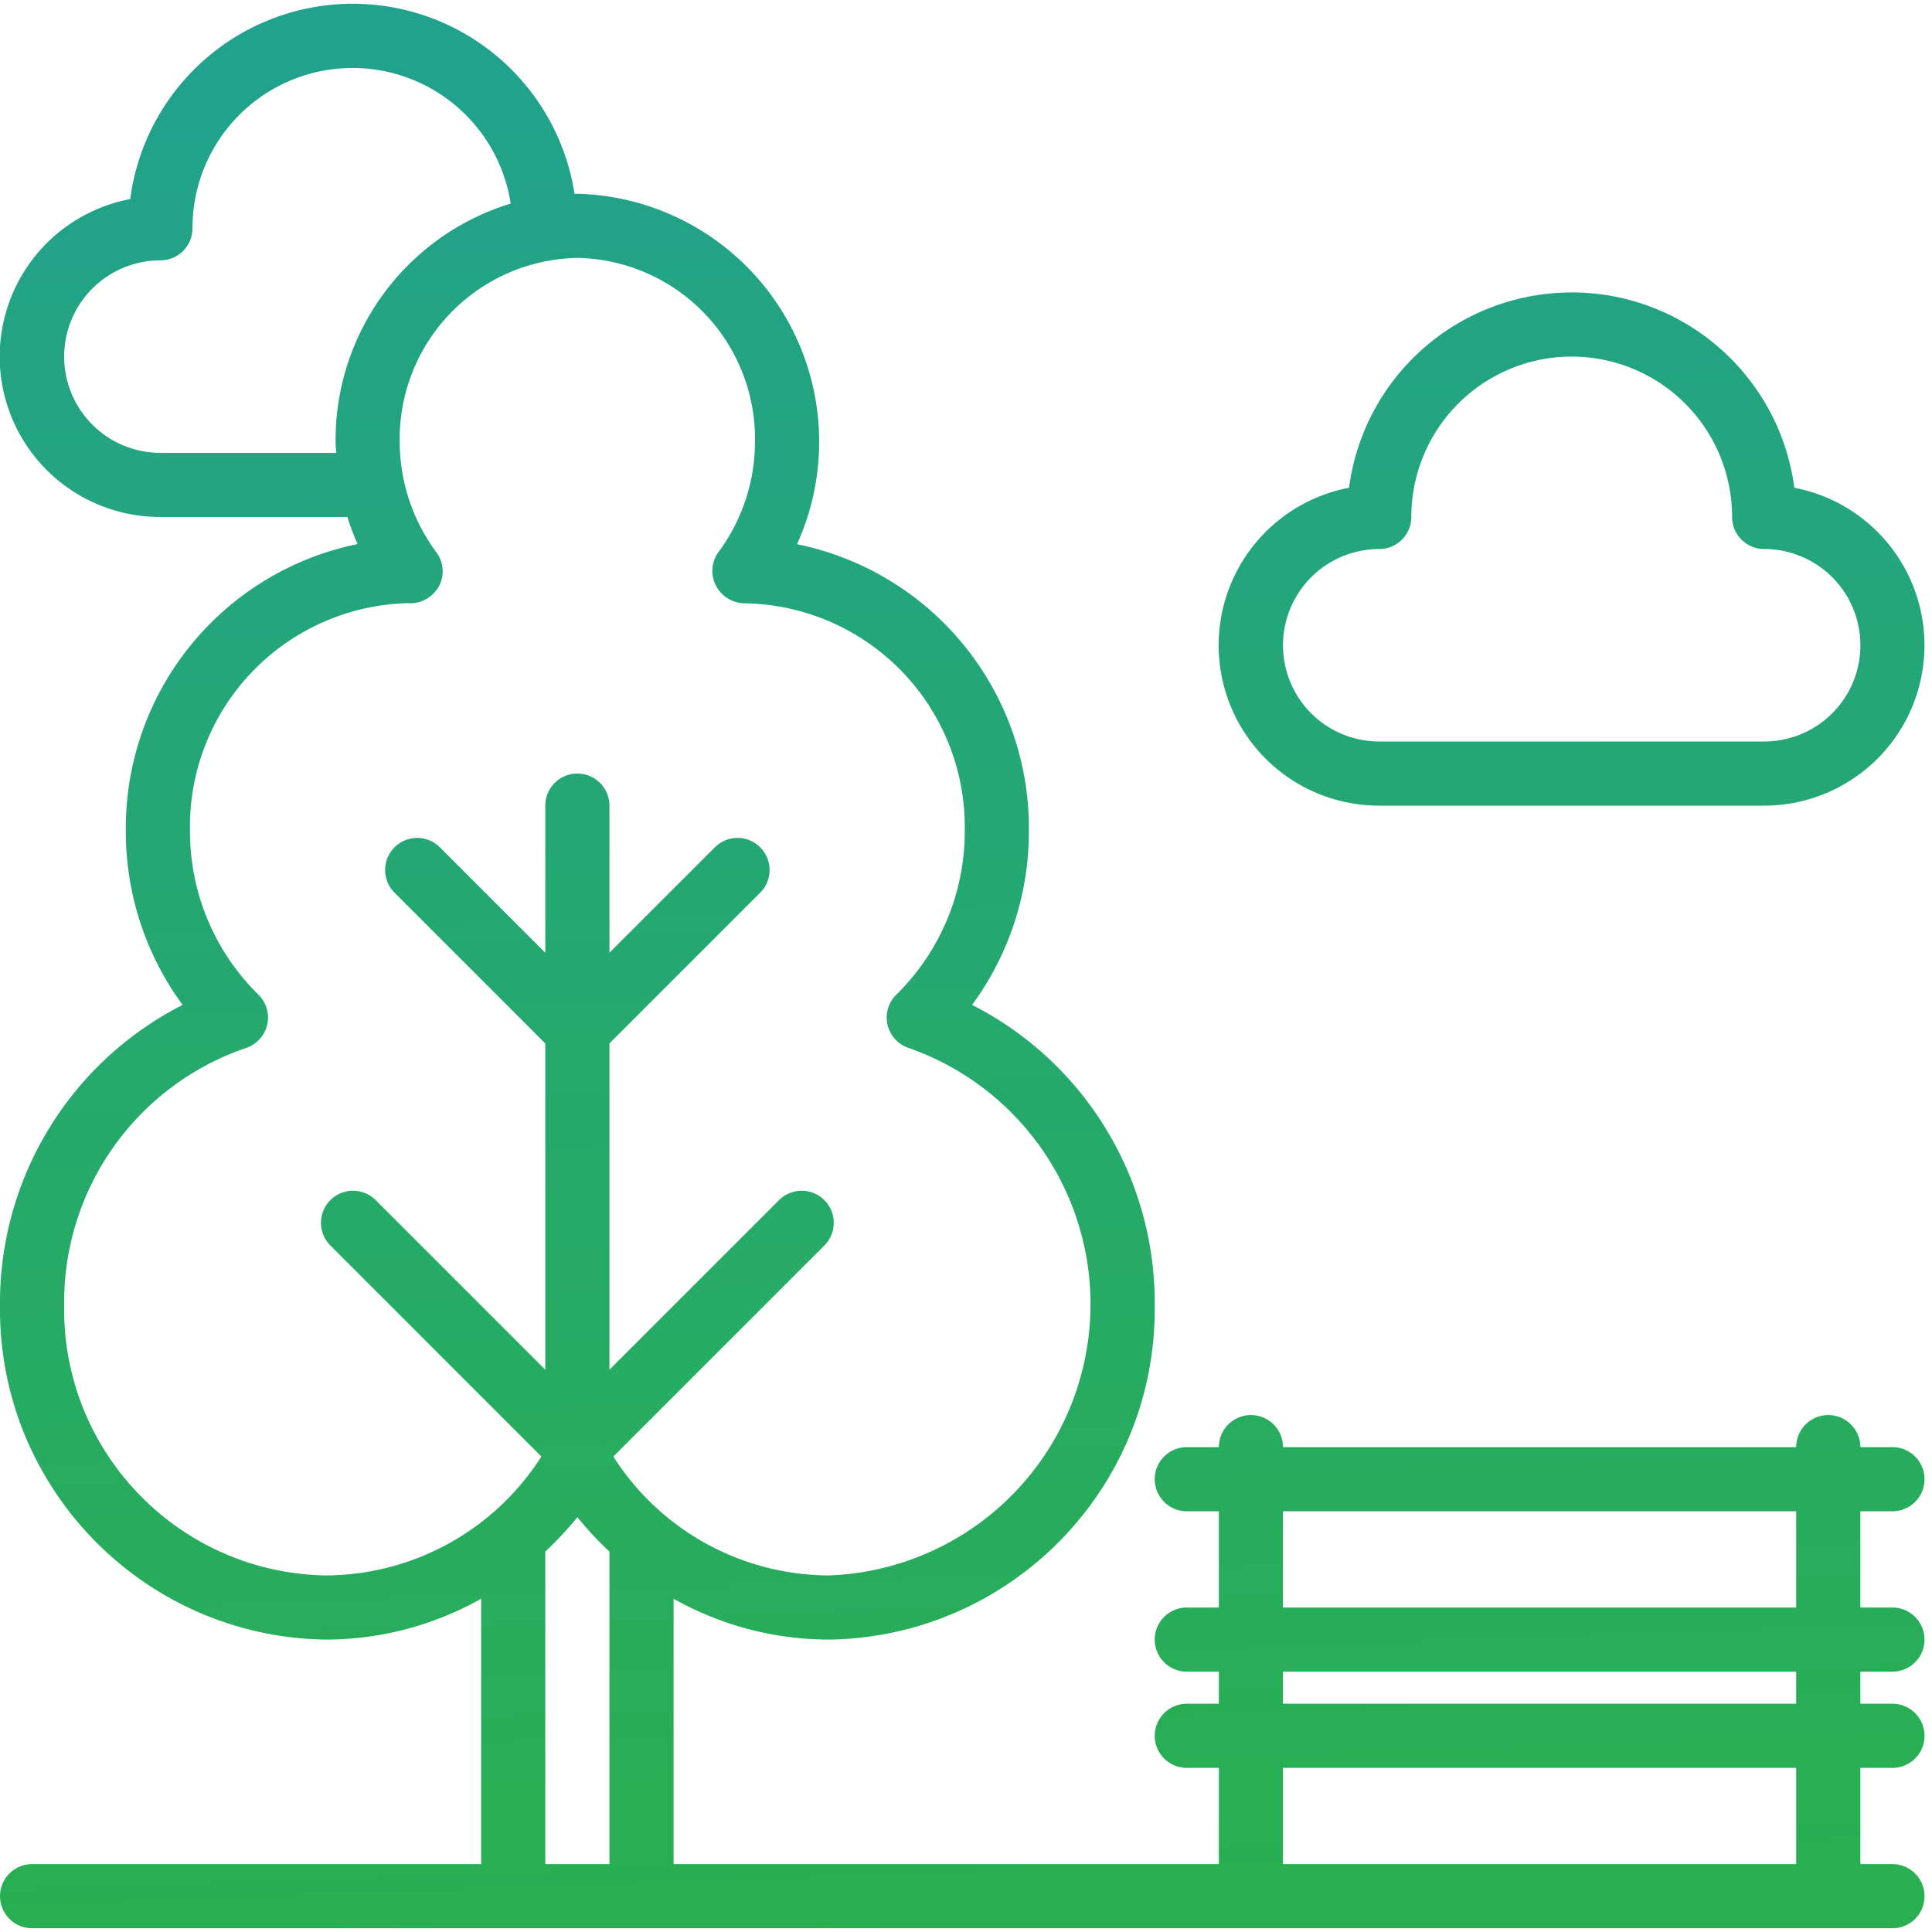 <?xml version="1.0" encoding="UTF-8"?>
<svg xmlns="http://www.w3.org/2000/svg" width="80" height="80" viewBox="0 0 80 80">
  <title>Artboard</title>
  <defs>
    <linearGradient id="a" x1="42.511%" x2="47.15%" y1="2.471%" y2="130.287%">
      <stop offset="0%" stop-color="#21A28D"></stop>
      <stop offset="100%" stop-color="#2BB33D"></stop>
    </linearGradient>
  </defs>
  <g fill="none" fill-rule="evenodd">
    <path fill="url(#a)" fill-rule="nonzero" d="M14.498.156a9.295 9.295 0 0 1 9.293 7.873c.039 0 .077-.006.116-.006a10.273 10.273 0 0 1 9.096 14.512 11.99 11.99 0 0 1 9.601 11.847c.011 2.6-.813 5.134-2.352 7.23a13.83 13.83 0 0 1 7.562 12.436c.089 7.543-5.943 13.735-13.486 13.844a13.131 13.131 0 0 1-6.436-1.692v10.988h22.579v-3.984h-1.328a1.328 1.328 0 0 1 0-2.656h1.328V69.22h-1.328a1.328 1.328 0 1 1 0-2.656h1.328v-3.985h-1.328a1.328 1.328 0 1 1 0-2.656h1.328a1.328 1.328 0 1 1 2.656 0h21.25a1.328 1.328 0 1 1 2.656 0h1.329a1.328 1.328 0 0 1 0 2.656h-1.329v3.985h1.329a1.328 1.328 0 0 1 0 2.656h-1.329v1.328h1.329a1.328 1.328 0 0 1 0 2.656h-1.329v3.985h1.329a1.328 1.328 0 0 1 0 2.656H1.329a1.328 1.328 0 1 1 0-2.656h18.594V66.2a13.13 13.13 0 0 1-6.436 1.692C5.944 67.783-.088 61.592 0 54.049a13.831 13.831 0 0 1 7.562-12.437 12.124 12.124 0 0 1-2.352-7.23 11.997 11.997 0 0 1 9.598-11.853c-.164-.366-.306-.74-.425-1.122H6.642a6.64 6.64 0 0 1-1.25-13.164A9.295 9.295 0 0 1 14.498.156zm9.41 62.666c-.409.506-.853.983-1.329 1.426v12.94h2.657v-12.94c-.476-.443-.92-.92-1.328-1.426zm50.47 10.382H53.126v3.985h21.25v-3.985zm0-3.984H53.126v1.328h21.25V69.22zm0-6.64H53.126v3.984h21.25v-3.985zm-50.47-51.901a7.496 7.496 0 0 0-7.357 7.612 7.698 7.698 0 0 0 1.52 4.58c.297.403.342.939.115 1.385-.259.486-.783.77-1.331.721a9.25 9.25 0 0 0-8.988 9.405 9.464 9.464 0 0 0 2.834 6.805 1.328 1.328 0 0 1-.515 2.208 11.118 11.118 0 0 0-7.529 10.654c-.09 6.076 4.753 11.08 10.83 11.186a10.634 10.634 0 0 0 8.93-4.923l-8.746-8.747a1.328 1.328 0 0 1 1.878-1.878l7.03 7.03v-13.51l-6.251-6.252a1.328 1.328 0 0 1 1.878-1.878l4.373 4.374V33.36a1.328 1.328 0 0 1 2.657 0v6.09l4.373-4.373a1.328 1.328 0 0 1 1.878 1.878l-6.251 6.252v13.51l7.03-7.03a1.328 1.328 0 0 1 1.878 1.878l-8.747 8.747a10.633 10.633 0 0 0 8.931 4.923 11.239 11.239 0 0 0 3.3-21.84 1.328 1.328 0 0 1-.514-2.208 9.464 9.464 0 0 0 2.834-6.805 9.26 9.26 0 0 0-9.093-9.4c-.506.002-.971-.279-1.206-.727a1.32 1.32 0 0 1 .094-1.384 7.698 7.698 0 0 0 1.52-4.58 7.496 7.496 0 0 0-7.356-7.612zm41.172 1.43c4.667 0 8.61 3.46 9.219 8.088a6.641 6.641 0 0 1-1.25 13.163H57.111a6.64 6.64 0 0 1-1.25-13.163 9.298 9.298 0 0 1 9.22-8.087zm0 2.657a6.64 6.64 0 0 0-6.64 6.64 1.328 1.328 0 0 1-1.329 1.329 3.984 3.984 0 1 0 0 7.969H73.05a3.984 3.984 0 1 0 0-7.97 1.328 1.328 0 0 1-1.328-1.327 6.64 6.64 0 0 0-6.64-6.641zM21.148 8.429A6.628 6.628 0 0 0 7.97 9.453a1.328 1.328 0 0 1-1.328 1.328 3.984 3.984 0 1 0 0 7.97h7.278c-.007-.154-.025-.306-.025-.46a10.246 10.246 0 0 1 7.253-9.862z"></path>
  </g>
</svg>
